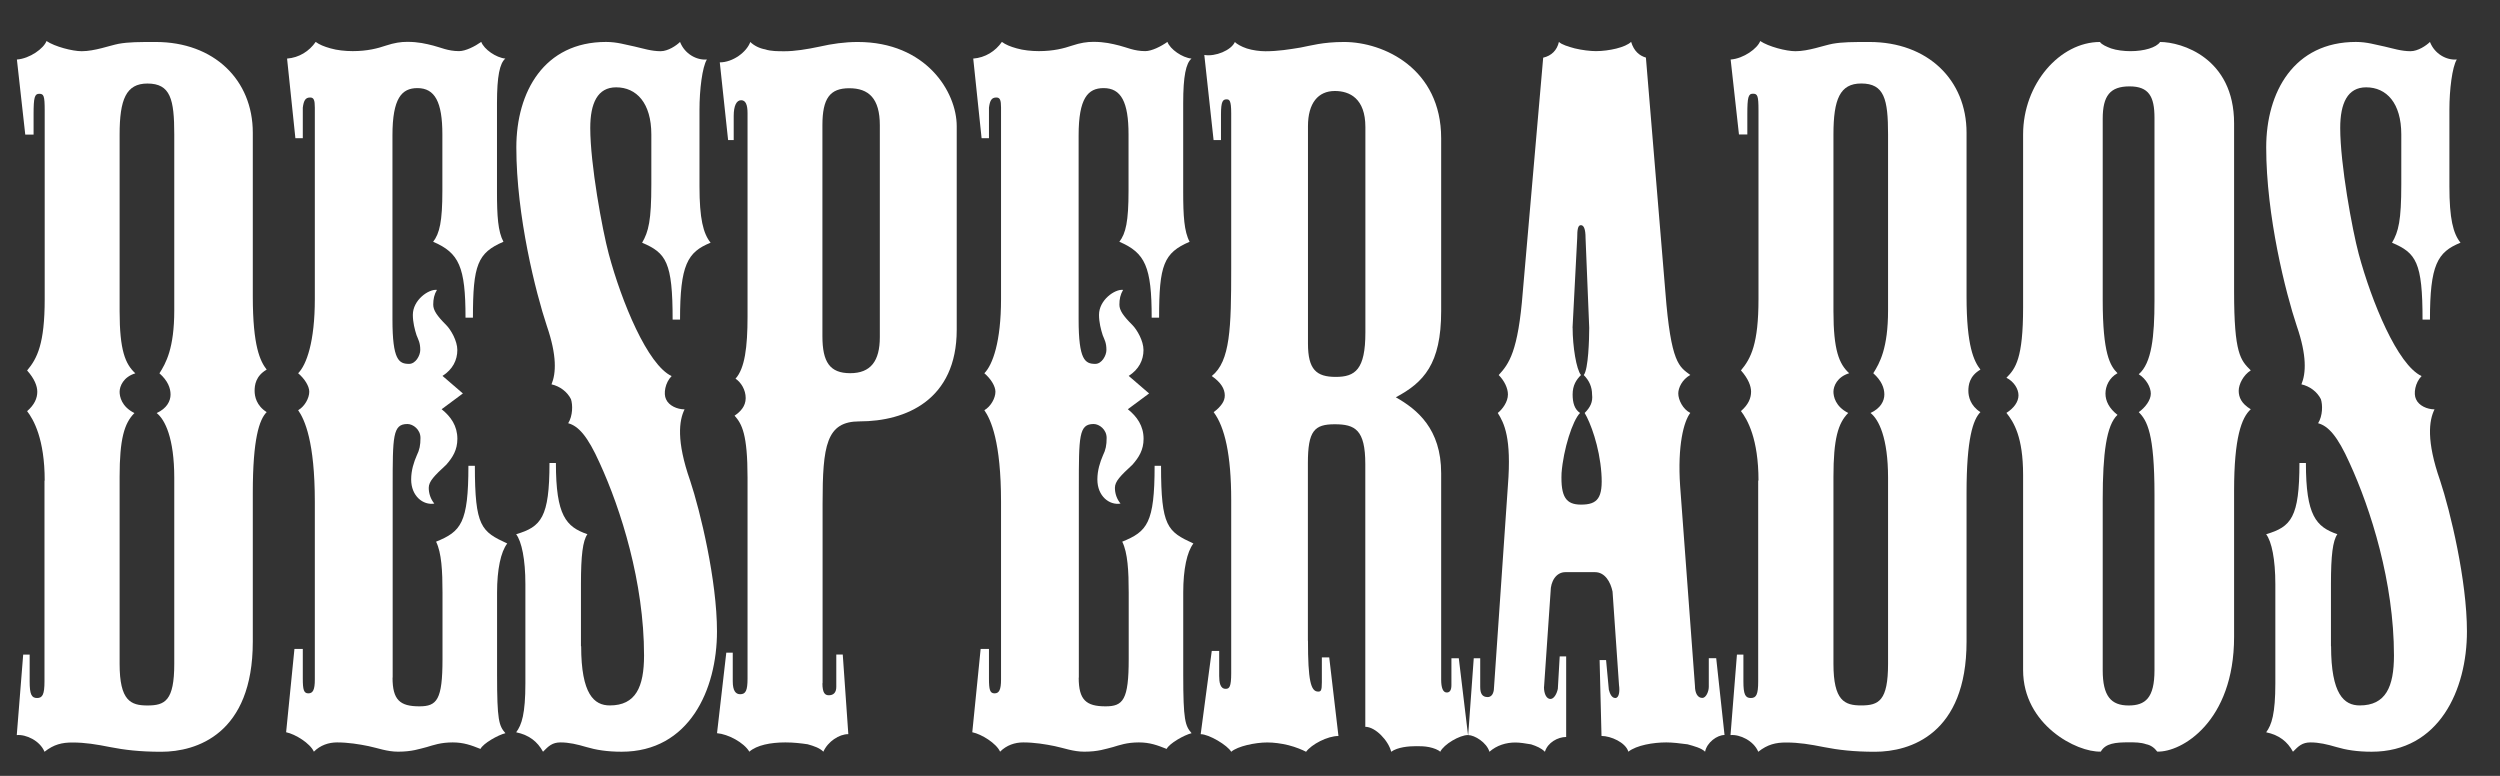 <svg width="58" height="18" viewBox="0 0 58 18" fill="none" xmlns="http://www.w3.org/2000/svg">
<rect x="0" y="0" width="58" height="18" fill="#333333" stroke="none"/>
<g clip-path="url(#clip0_205_1488)">
<path d="M2.775 7.222C2.775 8.124 2.905 8.445 3.14 8.661C2.861 8.746 2.775 8.962 2.775 9.09C2.775 9.197 2.817 9.433 3.119 9.583C2.883 9.818 2.775 10.184 2.775 11.064V15.401C2.775 16.259 3.033 16.367 3.42 16.367C3.827 16.367 4.043 16.259 4.043 15.401V11.086C4.043 10.164 3.827 9.733 3.635 9.583C3.871 9.475 3.957 9.303 3.957 9.154C3.957 9.004 3.893 8.832 3.699 8.661C3.849 8.425 4.043 8.082 4.043 7.201V3.12C4.043 2.304 3.957 1.938 3.42 1.938C2.927 1.938 2.775 2.304 2.775 3.12V7.22V7.222ZM1.037 11.15C1.037 10.184 0.779 9.733 0.629 9.539C0.801 9.389 0.865 9.239 0.865 9.088C0.865 8.958 0.801 8.787 0.629 8.595C0.865 8.315 1.037 7.972 1.037 6.942V2.563C1.037 2.219 1.015 2.176 0.909 2.176C0.803 2.176 0.779 2.262 0.779 2.649V3.122H0.586L0.392 1.381C0.692 1.359 1.015 1.124 1.079 0.952C1.272 1.082 1.68 1.188 1.895 1.188C2.196 1.188 2.54 1.058 2.753 1.016C2.989 0.974 3.226 0.974 3.612 0.974C4.965 0.974 5.865 1.854 5.865 3.078V6.878C5.865 8.038 6.037 8.381 6.187 8.575C5.929 8.724 5.907 8.94 5.907 9.068C5.907 9.196 5.949 9.411 6.187 9.561C6.015 9.733 5.865 10.184 5.865 11.429V14.886C5.865 17.034 4.556 17.441 3.74 17.441C3.246 17.441 2.881 17.397 2.558 17.333C2.235 17.269 1.979 17.226 1.678 17.226C1.442 17.226 1.249 17.269 1.033 17.441C0.926 17.183 0.604 17.034 0.389 17.054L0.538 15.186H0.688V15.808C0.688 16.11 0.732 16.194 0.86 16.194C0.988 16.194 1.032 16.108 1.032 15.808V11.15H1.037Z" fill="white"/>
<path d="M9.107 15.723C9.107 16.238 9.278 16.387 9.729 16.387C10.137 16.387 10.266 16.238 10.266 15.292V13.747C10.266 13.254 10.245 12.824 10.117 12.567C10.695 12.331 10.867 12.138 10.867 10.806H11.017C11.017 12.224 11.167 12.331 11.768 12.609C11.618 12.803 11.532 13.21 11.532 13.747V15.657C11.532 16.709 11.574 16.838 11.726 17.01C11.554 17.052 11.21 17.246 11.147 17.375C10.933 17.29 10.759 17.224 10.502 17.224C10.223 17.224 10.051 17.288 9.901 17.332C9.729 17.375 9.558 17.439 9.236 17.439C8.979 17.439 8.763 17.354 8.55 17.31C8.336 17.266 8.077 17.224 7.819 17.224C7.626 17.224 7.432 17.288 7.282 17.439C7.196 17.246 6.853 17.032 6.638 16.988L6.831 15.056H7.025V15.743C7.025 16 7.047 16.086 7.154 16.086C7.262 16.086 7.304 16 7.304 15.765V11.643C7.304 10.248 7.069 9.733 6.917 9.517C7.067 9.431 7.175 9.238 7.175 9.088C7.175 8.958 7.067 8.787 6.917 8.659C7.111 8.465 7.304 7.928 7.304 6.942V2.497C7.304 2.326 7.282 2.262 7.196 2.262C7.089 2.262 7.047 2.326 7.025 2.497V3.206H6.853L6.66 1.359C6.939 1.338 7.175 1.188 7.324 0.972C7.41 1.036 7.518 1.08 7.668 1.122C7.818 1.166 8.011 1.186 8.183 1.186C8.526 1.186 8.762 1.122 8.955 1.057C9.149 0.993 9.299 0.971 9.448 0.971C9.706 0.971 9.878 1.014 10.049 1.057C10.221 1.1 10.393 1.186 10.65 1.186C10.8 1.186 11.015 1.078 11.165 0.972C11.229 1.144 11.508 1.338 11.724 1.359C11.594 1.467 11.53 1.767 11.53 2.39V4.45C11.53 5.008 11.552 5.372 11.68 5.609C11.079 5.867 10.972 6.146 10.972 7.37H10.8C10.8 6.188 10.65 5.867 10.049 5.609C10.199 5.416 10.263 5.136 10.263 4.428V3.118C10.263 2.368 10.091 2.044 9.684 2.044C9.319 2.044 9.105 2.28 9.105 3.14V7.412C9.105 8.356 9.255 8.442 9.492 8.442C9.642 8.442 9.75 8.248 9.75 8.12C9.75 7.949 9.706 7.885 9.664 7.777C9.622 7.647 9.578 7.476 9.578 7.304C9.578 6.961 9.943 6.703 10.137 6.725C10.073 6.833 10.051 6.939 10.051 7.068C10.051 7.198 10.137 7.326 10.352 7.541C10.46 7.649 10.61 7.907 10.61 8.12C10.61 8.356 10.502 8.571 10.266 8.721L10.739 9.128L10.246 9.494C10.46 9.665 10.611 9.881 10.611 10.18C10.611 10.438 10.504 10.61 10.354 10.781C10.075 11.039 9.947 11.168 9.947 11.318C9.947 11.446 9.989 11.576 10.076 11.683C9.819 11.727 9.539 11.512 9.539 11.124C9.539 10.909 9.603 10.717 9.669 10.566C9.733 10.436 9.755 10.33 9.755 10.159C9.755 9.965 9.583 9.837 9.453 9.837C9.11 9.837 9.11 10.116 9.11 11.318V15.719L9.107 15.723Z" fill="white"/>
<path d="M13.483 14.992C13.483 16.108 13.784 16.366 14.148 16.366C14.749 16.366 14.942 15.937 14.942 15.206C14.942 13.51 14.405 11.815 13.912 10.741C13.633 10.118 13.419 9.883 13.182 9.819C13.29 9.647 13.29 9.39 13.246 9.26C13.16 9.088 12.988 8.96 12.795 8.917C12.902 8.659 12.923 8.25 12.687 7.563C12.43 6.791 11.979 5.009 11.979 3.42C11.979 2.132 12.623 0.973 14.06 0.973C14.318 0.973 14.511 1.037 14.725 1.08C14.919 1.124 15.112 1.188 15.326 1.188C15.498 1.188 15.691 1.058 15.777 0.973C15.885 1.252 16.164 1.402 16.4 1.38C16.292 1.552 16.228 2.089 16.228 2.54V4.322C16.228 5.073 16.314 5.416 16.486 5.631C15.949 5.847 15.777 6.146 15.777 7.414H15.605C15.605 6.082 15.456 5.869 14.897 5.631C15.047 5.374 15.111 5.116 15.111 4.28V3.12C15.111 2.39 14.767 2.026 14.294 2.026C13.865 2.026 13.694 2.391 13.694 2.97C13.694 3.807 13.973 5.332 14.123 5.891C14.422 7.006 15.025 8.467 15.582 8.725C15.432 8.875 15.388 9.132 15.452 9.262C15.516 9.411 15.71 9.497 15.882 9.497C15.754 9.755 15.688 10.228 16.011 11.15C16.247 11.859 16.634 13.468 16.634 14.649C16.634 16.002 15.989 17.44 14.422 17.44C14.079 17.44 13.821 17.396 13.606 17.332C13.39 17.268 13.199 17.224 13.005 17.224C12.812 17.224 12.726 17.31 12.598 17.44C12.468 17.204 12.276 17.052 11.975 16.989C12.105 16.817 12.189 16.559 12.189 15.851V13.553C12.189 12.975 12.103 12.566 11.975 12.394C12.554 12.222 12.748 12.008 12.748 10.741H12.897C12.897 11.965 13.133 12.222 13.628 12.394C13.52 12.544 13.478 12.887 13.478 13.553V14.992H13.483Z" fill="white"/>
<path d="M19.08 7.8C19.08 8.401 19.252 8.658 19.725 8.658C20.198 8.658 20.412 8.379 20.412 7.822V2.906C20.412 2.283 20.154 2.047 19.703 2.047C19.252 2.047 19.08 2.283 19.08 2.906V7.8ZM19.08 15.85C19.08 16.086 19.144 16.13 19.23 16.13C19.338 16.13 19.402 16.066 19.402 15.936V15.185H19.552L19.681 17.032C19.467 17.032 19.208 17.203 19.102 17.439C19.016 17.353 18.887 17.309 18.737 17.267C18.587 17.245 18.415 17.224 18.222 17.224C17.878 17.224 17.557 17.287 17.385 17.439C17.256 17.224 16.892 17.032 16.635 17.01L16.85 15.142H17V15.806C17 16.02 17.064 16.106 17.172 16.106C17.301 16.106 17.343 16.02 17.343 15.741V11.082C17.343 10.074 17.214 9.837 17.042 9.643C17.172 9.557 17.3 9.428 17.3 9.236C17.3 9.044 17.192 8.87 17.064 8.785C17.279 8.549 17.343 8.054 17.343 7.346V2.626C17.343 2.433 17.301 2.325 17.194 2.325C17.086 2.325 17.022 2.455 17.022 2.69V3.249H16.892L16.699 1.447C17 1.447 17.321 1.211 17.407 0.974C17.493 1.059 17.623 1.123 17.751 1.145C17.878 1.189 18.05 1.189 18.202 1.189C18.437 1.189 18.717 1.145 19.018 1.081C19.297 1.017 19.597 0.974 19.898 0.974C21.487 0.974 22.196 2.133 22.196 2.928V7.65C22.196 9.281 21.014 9.776 19.942 9.776C19.169 9.776 19.084 10.335 19.084 11.686V15.852L19.08 15.85Z" fill="white"/>
<path d="M25.026 15.723C25.026 16.238 25.198 16.387 25.649 16.387C26.056 16.387 26.186 16.238 26.186 15.292V13.747C26.186 13.254 26.164 12.824 26.036 12.567C26.615 12.331 26.787 12.138 26.787 10.806H26.936C26.936 12.224 27.086 12.331 27.687 12.609C27.537 12.803 27.451 13.21 27.451 13.747V15.657C27.451 16.709 27.495 16.838 27.645 17.01C27.473 17.052 27.13 17.246 27.066 17.375C26.852 17.29 26.679 17.224 26.421 17.224C26.142 17.224 25.97 17.288 25.821 17.332C25.649 17.375 25.477 17.439 25.156 17.439C24.898 17.439 24.683 17.354 24.469 17.31C24.255 17.266 23.996 17.224 23.739 17.224C23.545 17.224 23.352 17.288 23.202 17.439C23.116 17.246 22.773 17.032 22.557 16.988L22.751 15.056H22.944V15.743C22.944 16 22.966 16.086 23.074 16.086C23.181 16.086 23.224 16 23.224 15.765V11.643C23.224 10.248 22.988 9.733 22.837 9.517C22.986 9.431 23.094 9.238 23.094 9.088C23.094 8.958 22.986 8.787 22.837 8.659C23.03 8.465 23.224 7.928 23.224 6.942V2.497C23.224 2.326 23.202 2.262 23.116 2.262C23.008 2.262 22.966 2.326 22.944 2.497V3.206H22.773L22.579 1.359C22.858 1.338 23.094 1.188 23.244 0.972C23.33 1.036 23.437 1.08 23.587 1.122C23.737 1.166 23.93 1.186 24.102 1.186C24.445 1.186 24.681 1.122 24.875 1.057C25.068 0.993 25.218 0.971 25.368 0.971C25.625 0.971 25.797 1.014 25.969 1.057C26.14 1.099 26.312 1.186 26.57 1.186C26.719 1.186 26.935 1.078 27.084 0.972C27.148 1.144 27.428 1.338 27.643 1.359C27.514 1.467 27.45 1.767 27.45 2.39V4.45C27.45 5.008 27.472 5.372 27.599 5.609C26.999 5.867 26.891 6.146 26.891 7.37H26.719C26.719 6.188 26.57 5.867 25.969 5.609C26.119 5.416 26.182 5.136 26.182 4.428V3.118C26.182 2.368 26.011 2.044 25.604 2.044C25.238 2.044 25.024 2.28 25.024 3.14V7.412C25.024 8.356 25.174 8.442 25.412 8.442C25.561 8.442 25.669 8.248 25.669 8.12C25.669 7.949 25.625 7.885 25.583 7.777C25.541 7.647 25.497 7.476 25.497 7.304C25.497 6.961 25.863 6.703 26.056 6.725C25.992 6.833 25.97 6.939 25.97 7.068C25.97 7.198 26.056 7.326 26.272 7.541C26.379 7.649 26.529 7.907 26.529 8.12C26.529 8.356 26.421 8.571 26.186 8.721L26.659 9.128L26.166 9.494C26.379 9.665 26.531 9.881 26.531 10.18C26.531 10.438 26.423 10.61 26.273 10.781C25.994 11.039 25.866 11.168 25.866 11.318C25.866 11.446 25.908 11.576 25.996 11.683C25.738 11.727 25.459 11.512 25.459 11.124C25.459 10.909 25.523 10.717 25.588 10.566C25.652 10.436 25.674 10.33 25.674 10.159C25.674 9.965 25.503 9.837 25.373 9.837C25.029 9.837 25.029 10.116 25.029 11.318V15.719L25.026 15.723Z" fill="white"/>
<path d="M30.345 7.972C30.345 8.573 30.539 8.744 30.99 8.744C31.441 8.744 31.677 8.573 31.677 7.714V2.948C31.677 2.283 31.311 2.111 30.968 2.111C30.581 2.111 30.345 2.391 30.345 2.928V7.972ZM30.345 14.864C30.345 15.786 30.409 16.045 30.581 16.045C30.645 16.045 30.667 16.023 30.667 15.83V15.251H30.838L31.052 17.075C30.795 17.075 30.429 17.269 30.301 17.441C30.216 17.397 30.066 17.333 29.894 17.289C29.723 17.247 29.551 17.225 29.401 17.225C29.122 17.225 28.714 17.311 28.564 17.441C28.479 17.291 28.049 17.033 27.856 17.033L28.113 15.101H28.285V15.68C28.285 15.83 28.307 15.981 28.435 15.981C28.521 15.981 28.564 15.938 28.564 15.616V11.602C28.564 10.55 28.415 9.906 28.157 9.562C28.243 9.498 28.307 9.433 28.351 9.369C28.395 9.305 28.415 9.241 28.415 9.175C28.415 9.025 28.329 8.874 28.113 8.724C28.543 8.381 28.564 7.608 28.564 6.233V2.626C28.564 2.325 28.521 2.305 28.457 2.305C28.371 2.305 28.327 2.349 28.327 2.648V3.249H28.155L27.94 1.275C28.198 1.319 28.563 1.167 28.649 0.975C28.692 1.019 28.799 1.083 28.928 1.125C29.058 1.167 29.229 1.189 29.357 1.189C29.659 1.189 29.916 1.145 30.174 1.103C30.409 1.059 30.689 0.974 31.182 0.974C32.106 0.974 33.435 1.596 33.435 3.207V7.221C33.435 8.445 33.028 8.874 32.383 9.217C32.877 9.497 33.435 9.948 33.435 10.978V15.764C33.435 15.958 33.477 16.066 33.565 16.066C33.629 16.066 33.673 16.022 33.673 15.894V15.271H33.844L34.058 17.053C33.864 17.053 33.499 17.267 33.413 17.441C33.371 17.397 33.264 17.355 33.156 17.333C33.048 17.311 32.942 17.311 32.855 17.311C32.683 17.311 32.425 17.333 32.276 17.441C32.212 17.183 31.91 16.862 31.675 16.862V10.766C31.675 9.971 31.439 9.843 30.966 9.843C30.493 9.843 30.343 9.993 30.343 10.745V14.867L30.345 14.864Z" fill="white"/>
<path d="M36.485 7.607C36.485 8.036 36.571 8.573 36.679 8.701C36.571 8.809 36.485 8.937 36.485 9.152C36.485 9.346 36.529 9.495 36.657 9.581C36.485 9.753 36.271 10.418 36.228 10.976C36.206 11.535 36.335 11.707 36.679 11.707C37.064 11.707 37.194 11.557 37.152 10.976C37.108 10.354 36.894 9.795 36.764 9.581C36.894 9.452 36.958 9.324 36.936 9.152C36.936 8.98 36.872 8.831 36.743 8.701C36.85 8.573 36.87 7.864 36.87 7.607L36.785 5.525C36.785 5.31 36.743 5.224 36.677 5.224C36.611 5.224 36.591 5.31 36.591 5.525L36.483 7.607H36.485ZM35.82 15.936C35.82 16.108 35.884 16.216 35.97 16.216C36.056 16.216 36.12 16.088 36.142 15.98L36.185 15.229H36.335V17.098C36.142 17.098 35.906 17.227 35.842 17.441C35.756 17.355 35.649 17.311 35.521 17.269C35.391 17.247 35.263 17.226 35.156 17.226C34.942 17.226 34.726 17.29 34.555 17.441C34.491 17.226 34.211 17.054 34.062 17.054L34.191 15.272H34.341V15.936C34.341 16.086 34.385 16.172 34.513 16.172C34.641 16.172 34.662 16.022 34.662 15.936L34.984 11.256C35.07 10.16 34.898 9.817 34.748 9.581C34.856 9.495 34.984 9.324 34.984 9.152C34.984 9.002 34.898 8.831 34.77 8.701C35.006 8.443 35.221 8.164 35.329 6.769L35.802 1.338C35.995 1.294 36.123 1.166 36.167 0.972C36.231 1.036 36.381 1.08 36.532 1.122C36.704 1.164 36.898 1.186 37.025 1.186C37.325 1.186 37.712 1.1 37.842 0.971C37.906 1.186 38.035 1.292 38.185 1.336L38.636 6.767C38.766 8.442 38.958 8.506 39.215 8.699C39.022 8.807 38.936 9.001 38.936 9.128C38.936 9.278 39.043 9.494 39.215 9.58C39.065 9.773 38.915 10.33 38.979 11.276L39.323 15.913C39.323 16.084 39.387 16.192 39.494 16.192C39.58 16.192 39.644 16.042 39.644 15.935V15.27H39.816L40.009 17.052C39.838 17.052 39.6 17.224 39.558 17.439C39.472 17.354 39.301 17.31 39.151 17.268C38.979 17.246 38.808 17.224 38.658 17.224C38.357 17.224 37.971 17.288 37.778 17.439C37.714 17.224 37.37 17.074 37.155 17.074L37.111 15.314H37.261L37.325 16C37.347 16.086 37.389 16.194 37.475 16.194C37.561 16.194 37.583 16.044 37.561 15.893L37.411 13.725C37.367 13.509 37.239 13.274 37.004 13.274H36.317C36.101 13.274 35.974 13.489 35.974 13.725L35.822 15.936H35.82Z" fill="white"/>
<path d="M42.536 7.22C42.536 8.122 42.665 8.443 42.901 8.659C42.621 8.745 42.536 8.96 42.536 9.088C42.536 9.196 42.58 9.431 42.879 9.581C42.643 9.817 42.536 10.182 42.536 11.062V15.399C42.536 16.258 42.793 16.366 43.18 16.366C43.588 16.366 43.803 16.258 43.803 15.399V11.084C43.803 10.162 43.589 9.731 43.396 9.581C43.631 9.473 43.717 9.302 43.717 9.152C43.717 9.002 43.653 8.831 43.46 8.659C43.609 8.423 43.803 8.08 43.803 7.2V3.118C43.803 2.302 43.717 1.937 43.18 1.937C42.687 1.937 42.536 2.302 42.536 3.118V7.218V7.22ZM40.797 11.148C40.797 10.182 40.54 9.731 40.39 9.537C40.562 9.388 40.625 9.238 40.625 9.086C40.625 8.957 40.56 8.785 40.39 8.593C40.625 8.314 40.797 7.97 40.797 6.94V2.561C40.797 2.218 40.775 2.174 40.667 2.174C40.56 2.174 40.538 2.26 40.538 2.647V3.12H40.344L40.151 1.381C40.452 1.359 40.774 1.124 40.837 0.952C41.031 1.082 41.438 1.188 41.654 1.188C41.955 1.188 42.298 1.058 42.512 1.016C42.748 0.974 42.985 0.974 43.37 0.974C44.724 0.974 45.624 1.854 45.624 3.078V6.878C45.624 8.038 45.796 8.381 45.946 8.575C45.688 8.724 45.666 8.94 45.666 9.068C45.666 9.196 45.71 9.411 45.946 9.561C45.774 9.733 45.624 10.184 45.624 11.429V14.886C45.624 17.034 44.315 17.441 43.498 17.441C43.005 17.441 42.64 17.397 42.317 17.333C41.995 17.269 41.738 17.226 41.437 17.226C41.201 17.226 41.008 17.269 40.792 17.441C40.684 17.183 40.363 17.034 40.148 17.054L40.297 15.186H40.447V15.808C40.447 16.108 40.489 16.194 40.619 16.194C40.748 16.194 40.79 16.108 40.79 15.808V11.15L40.797 11.148Z" fill="white"/>
<path d="M48.783 6.962C48.783 8.207 48.954 8.487 49.126 8.658C48.932 8.766 48.847 8.96 48.847 9.131C48.847 9.303 48.932 9.475 49.126 9.625C48.869 9.86 48.783 10.527 48.783 11.579V15.55C48.783 16.151 48.976 16.367 49.384 16.367C49.771 16.367 49.984 16.195 49.984 15.55V11.473C49.984 10.055 49.813 9.756 49.619 9.562C49.769 9.455 49.899 9.283 49.899 9.133C49.899 8.983 49.791 8.79 49.619 8.682C49.92 8.425 49.984 7.802 49.984 6.985V2.734C49.984 2.241 49.855 2.004 49.406 2.004C48.956 2.004 48.783 2.219 48.783 2.754V6.962ZM46.936 3.12C46.936 1.938 47.795 0.974 48.719 0.974C48.763 1.038 48.869 1.081 48.976 1.123C49.106 1.167 49.278 1.187 49.427 1.187C49.749 1.187 50.028 1.102 50.114 0.974C50.607 0.974 51.831 1.339 51.831 2.862V6.768C51.831 8.207 51.98 8.357 52.218 8.593C52.046 8.701 51.938 8.914 51.938 9.066C51.938 9.217 52.002 9.365 52.218 9.495C52.002 9.688 51.831 10.16 51.831 11.383V14.775C51.831 16.749 50.607 17.457 50.048 17.437C49.984 17.351 49.899 17.287 49.791 17.266C49.663 17.222 49.533 17.222 49.384 17.222C49.082 17.222 48.847 17.244 48.739 17.437C48.18 17.459 46.936 16.814 46.936 15.547V11.018C46.936 10.138 46.721 9.794 46.549 9.579C46.721 9.471 46.829 9.322 46.829 9.172C46.829 9.022 46.721 8.85 46.549 8.764C46.763 8.549 46.936 8.313 46.936 7.134V3.12Z" fill="white"/>
<path d="M54.081 14.992C54.081 16.108 54.382 16.366 54.746 16.366C55.347 16.366 55.54 15.937 55.54 15.206C55.54 13.51 55.003 11.815 54.51 10.741C54.231 10.118 54.017 9.883 53.78 9.819C53.888 9.647 53.888 9.39 53.844 9.26C53.758 9.088 53.586 8.96 53.393 8.917C53.5 8.659 53.522 8.25 53.285 7.563C53.027 6.791 52.576 5.009 52.576 3.42C52.576 2.132 53.221 0.973 54.658 0.973C54.916 0.973 55.109 1.037 55.323 1.08C55.517 1.124 55.71 1.188 55.924 1.188C56.096 1.188 56.289 1.058 56.375 0.973C56.483 1.252 56.761 1.402 56.998 1.38C56.89 1.552 56.826 2.089 56.826 2.54V4.322C56.826 5.073 56.912 5.416 57.084 5.631C56.547 5.847 56.375 6.146 56.375 7.414H56.203C56.203 6.082 56.054 5.869 55.495 5.631C55.646 5.374 55.71 5.116 55.71 4.28V3.12C55.71 2.39 55.367 2.026 54.894 2.026C54.465 2.026 54.293 2.391 54.293 2.97C54.293 3.807 54.572 5.332 54.722 5.891C55.023 7.006 55.624 8.467 56.181 8.725C56.032 8.875 55.988 9.132 56.052 9.262C56.116 9.411 56.309 9.497 56.481 9.497C56.352 9.755 56.288 10.228 56.611 11.15C56.846 11.859 57.233 13.468 57.233 14.649C57.233 16.002 56.59 17.44 55.022 17.44C54.678 17.44 54.421 17.396 54.206 17.332C53.99 17.268 53.798 17.224 53.605 17.224C53.411 17.224 53.325 17.31 53.197 17.44C53.068 17.204 52.876 17.052 52.575 16.989C52.703 16.817 52.788 16.559 52.788 15.851V13.553C52.788 12.975 52.703 12.566 52.575 12.394C53.154 12.222 53.347 12.008 53.347 10.741H53.497C53.497 11.965 53.733 12.222 54.227 12.394C54.12 12.544 54.078 12.887 54.078 13.553V14.992H54.081Z" fill="white"/>
</g>
<defs>
<clipPath id="clip0_205_1488">
<rect width="56.842" height="16.489" fill="white" transform="translate(0.393 0.952)"/>
</clipPath>
</defs>
</svg>
